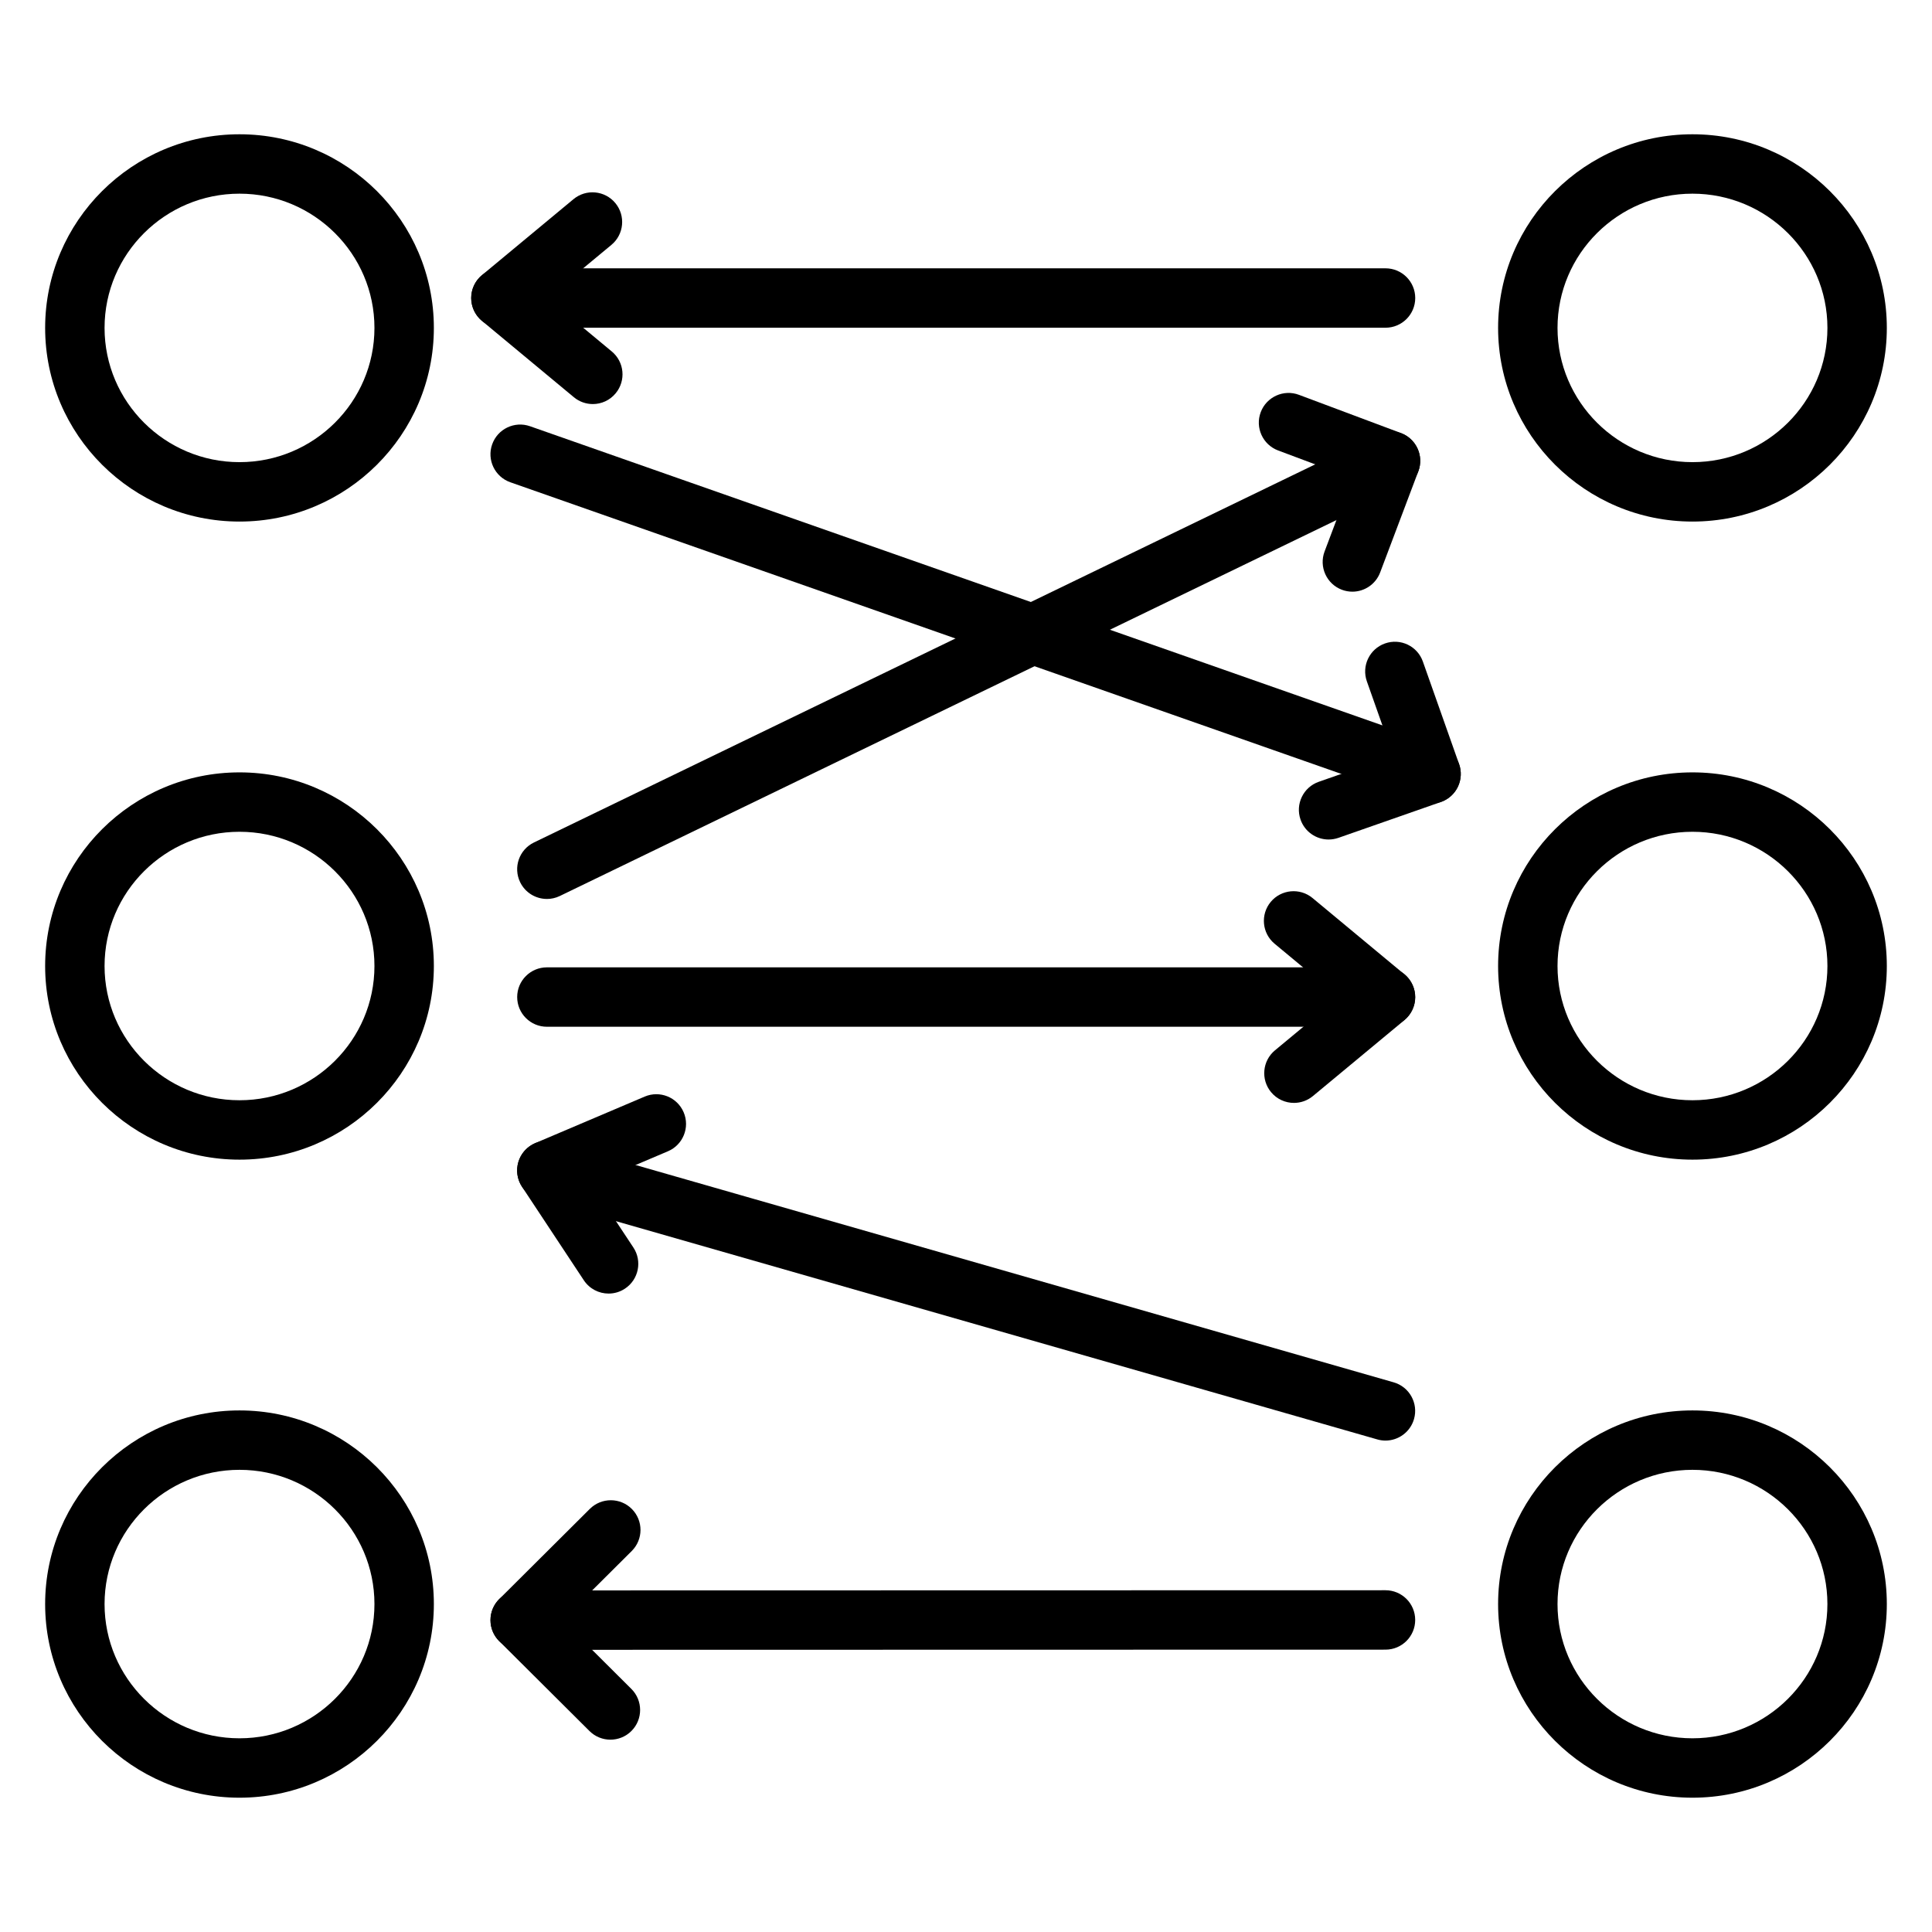 <?xml version="1.0" encoding="UTF-8"?>
<!-- Uploaded to: ICON Repo, www.svgrepo.com, Generator: ICON Repo Mixer Tools -->
<svg fill="#000000" width="800px" height="800px" version="1.1" viewBox="144 144 512 512" xmlns="http://www.w3.org/2000/svg">
 <g>
  <path d="m592.52 451.32c-28.402 0-51.508-23.023-51.508-51.316 0-28.297 23.105-51.316 51.508-51.316 28.402-0.004 51.508 23.02 51.508 51.316 0 28.293-23.105 51.316-51.508 51.316zm0-86.891c-19.719 0-35.762 15.961-35.762 35.574s16.043 35.574 35.762 35.574c19.719-0.004 35.766-15.961 35.766-35.574s-16.047-35.574-35.766-35.574z"/>
  <path d="m592.52 282.22c-28.402 0-51.508-23.023-51.508-51.316 0.004-28.297 23.105-51.32 51.508-51.32 28.402 0 51.508 23.023 51.508 51.316 0 28.297-23.105 51.32-51.508 51.32zm0-86.895c-19.719 0-35.762 15.961-35.762 35.574 0 19.613 16.043 35.574 35.762 35.574s35.766-15.961 35.766-35.574c0-19.613-16.047-35.574-35.766-35.574z"/>
  <path d="m592.52 620.41c-28.402 0-51.508-23.023-51.508-51.316 0-28.297 23.105-51.316 51.508-51.316 28.402 0 51.508 23.016 51.508 51.316 0 28.301-23.105 51.316-51.508 51.316zm0-86.891c-19.719 0-35.762 15.961-35.762 35.574 0 19.613 16.043 35.574 35.762 35.574s35.762-15.961 35.762-35.574c0.004-19.613-16.043-35.574-35.762-35.574z"/>
  <path d="m207.47 451.32c-28.402 0-51.508-23.023-51.508-51.316 0-28.297 23.105-51.316 51.508-51.316 28.402-0.004 51.508 23.02 51.508 51.316 0 28.293-23.105 51.316-51.508 51.316zm0-86.891c-19.719 0-35.762 15.961-35.762 35.574s16.043 35.574 35.762 35.574 35.762-15.961 35.762-35.574-16.043-35.574-35.762-35.574z"/>
  <path d="m207.47 282.22c-28.402 0-51.508-23.02-51.508-51.32 0-28.297 23.105-51.316 51.508-51.316s51.508 23.023 51.508 51.316c0 28.297-23.105 51.32-51.508 51.32zm0-86.895c-19.719 0-35.762 15.961-35.762 35.574 0 19.613 16.043 35.574 35.762 35.574s35.762-15.961 35.762-35.574c0-19.613-16.043-35.574-35.762-35.574z"/>
  <path d="m207.47 620.41c-28.402 0-51.508-23.02-51.508-51.316s23.105-51.316 51.508-51.316 51.508 23.023 51.508 51.316c0 28.297-23.105 51.316-51.508 51.316zm0-86.891c-19.719 0-35.762 15.961-35.762 35.574 0 19.613 16.043 35.574 35.762 35.574s35.762-15.961 35.762-35.574c0-19.613-16.043-35.574-35.762-35.574z"/>
  <path d="m511.17 416.1h-222.24c-4.344 0-7.871-3.527-7.871-7.871s3.527-7.871 7.871-7.871h222.24c4.344 0 7.871 3.527 7.871 7.871s-3.523 7.871-7.871 7.871z"/>
  <path d="m486.91 436.28c-2.258 0-4.508-0.969-6.062-2.848-2.773-3.344-2.312-8.309 1.031-11.082l16.973-14.078-17.066-14.172c-3.348-2.777-3.805-7.742-1.031-11.082 2.777-3.34 7.746-3.797 11.082-1.027l24.359 20.23c1.801 1.496 2.848 3.715 2.848 6.059s-1.043 4.562-2.848 6.059l-24.266 20.133c-1.469 1.215-3.25 1.809-5.019 1.809z"/>
  <path d="m288.93 382.23c-2.922 0-5.731-1.637-7.09-4.445-1.895-3.918-0.254-8.621 3.656-10.516l223.58-108.21c3.902-1.883 8.621-0.262 10.512 3.656 1.895 3.918 0.254 8.621-3.656 10.516l-223.58 108.22c-1.102 0.531-2.269 0.785-3.422 0.785z"/>
  <path d="m502.39 300.8c-0.926 0-1.867-0.164-2.777-0.508-4.066-1.535-6.121-6.078-4.586-10.148l7.324-19.41-19.637-7.356c-4.074-1.527-6.141-6.062-4.613-10.137 1.527-4.074 6.082-6.133 10.133-4.609l27.027 10.125c1.961 0.734 3.543 2.215 4.41 4.121s0.934 4.074 0.195 6.035l-10.113 26.793c-1.188 3.152-4.188 5.094-7.363 5.094z"/>
  <path d="m281.85 581.22c-4.344 0-7.871-3.523-7.871-7.871s3.523-7.871 7.871-7.871l229.32-0.047c4.344 0 7.871 3.523 7.871 7.871 0 4.348-3.523 7.871-7.871 7.871z"/>
  <path d="m305.77 605.03c-2.012 0-4.019-0.762-5.555-2.293l-23.91-23.809c-1.484-1.477-2.316-3.488-2.316-5.578 0-2.09 0.836-4.102 2.316-5.578l24.008-23.902c3.086-3.062 8.07-3.055 11.133 0.023 3.066 3.082 3.059 8.066-0.023 11.137l-18.406 18.324 18.305 18.227c3.082 3.07 3.09 8.055 0.023 11.137-1.535 1.539-3.555 2.312-5.574 2.312z"/>
  <path d="m511.17 525.77c-0.719 0-1.449-0.098-2.172-0.309l-222.25-63.711c-4.184-1.195-6.598-5.559-5.398-9.738s5.582-6.602 9.738-5.394l222.24 63.711c4.184 1.195 6.598 5.559 5.398 9.738-0.988 3.453-4.144 5.703-7.562 5.703z"/>
  <path d="m305.29 486.81c-2.555 0-5.059-1.238-6.574-3.531l-16.363-24.75c-1.289-1.953-1.645-4.371-0.973-6.613 0.672-2.234 2.305-4.062 4.461-4.977l29.016-12.332c4-1.699 8.621 0.164 10.324 4.168 1.699 4.004-0.164 8.625-4.168 10.324l-20.312 8.633 11.148 16.863c2.398 3.625 1.402 8.508-2.223 10.906-1.336 0.887-2.844 1.309-4.336 1.309z"/>
  <path d="m523.25 356.97c-0.867 0-1.742-0.145-2.606-0.445l-241.4-84.719c-4.102-1.441-6.262-5.93-4.82-10.031 1.434-4.102 5.945-6.258 10.031-4.82l241.4 84.719c4.102 1.441 6.262 5.93 4.82 10.031-1.133 3.238-4.176 5.266-7.426 5.266z"/>
  <path d="m496.09 366.48c-3.25 0-6.297-2.031-7.43-5.273-1.438-4.102 0.727-8.594 4.832-10.027l19.707-6.891-6.965-19.723c-1.449-4.102 0.703-8.598 4.801-10.043 4.117-1.457 8.602 0.703 10.043 4.801l9.598 27.168c0.695 1.973 0.578 4.141-0.328 6.027-0.902 1.887-2.523 3.332-4.5 4.023l-27.16 9.5c-0.863 0.293-1.738 0.438-2.598 0.438z"/>
  <path d="m511.17 230.85h-234.42c-4.344 0-7.871-3.527-7.871-7.871s3.527-7.871 7.871-7.871h234.43c4.344 0 7.871 3.527 7.871 7.871s-3.527 7.871-7.875 7.871z"/>
  <path d="m301.1 251.08c-1.77 0-3.555-0.594-5.023-1.816l-24.359-20.23c-1.801-1.496-2.848-3.715-2.848-6.059s1.043-4.562 2.848-6.059l24.266-20.137c3.344-2.773 8.309-2.312 11.082 1.031 2.773 3.344 2.312 8.309-1.031 11.082l-16.973 14.078 17.066 14.172c3.348 2.777 3.805 7.742 1.031 11.082-1.551 1.887-3.797 2.856-6.059 2.856z"/>
 </g>
</svg>